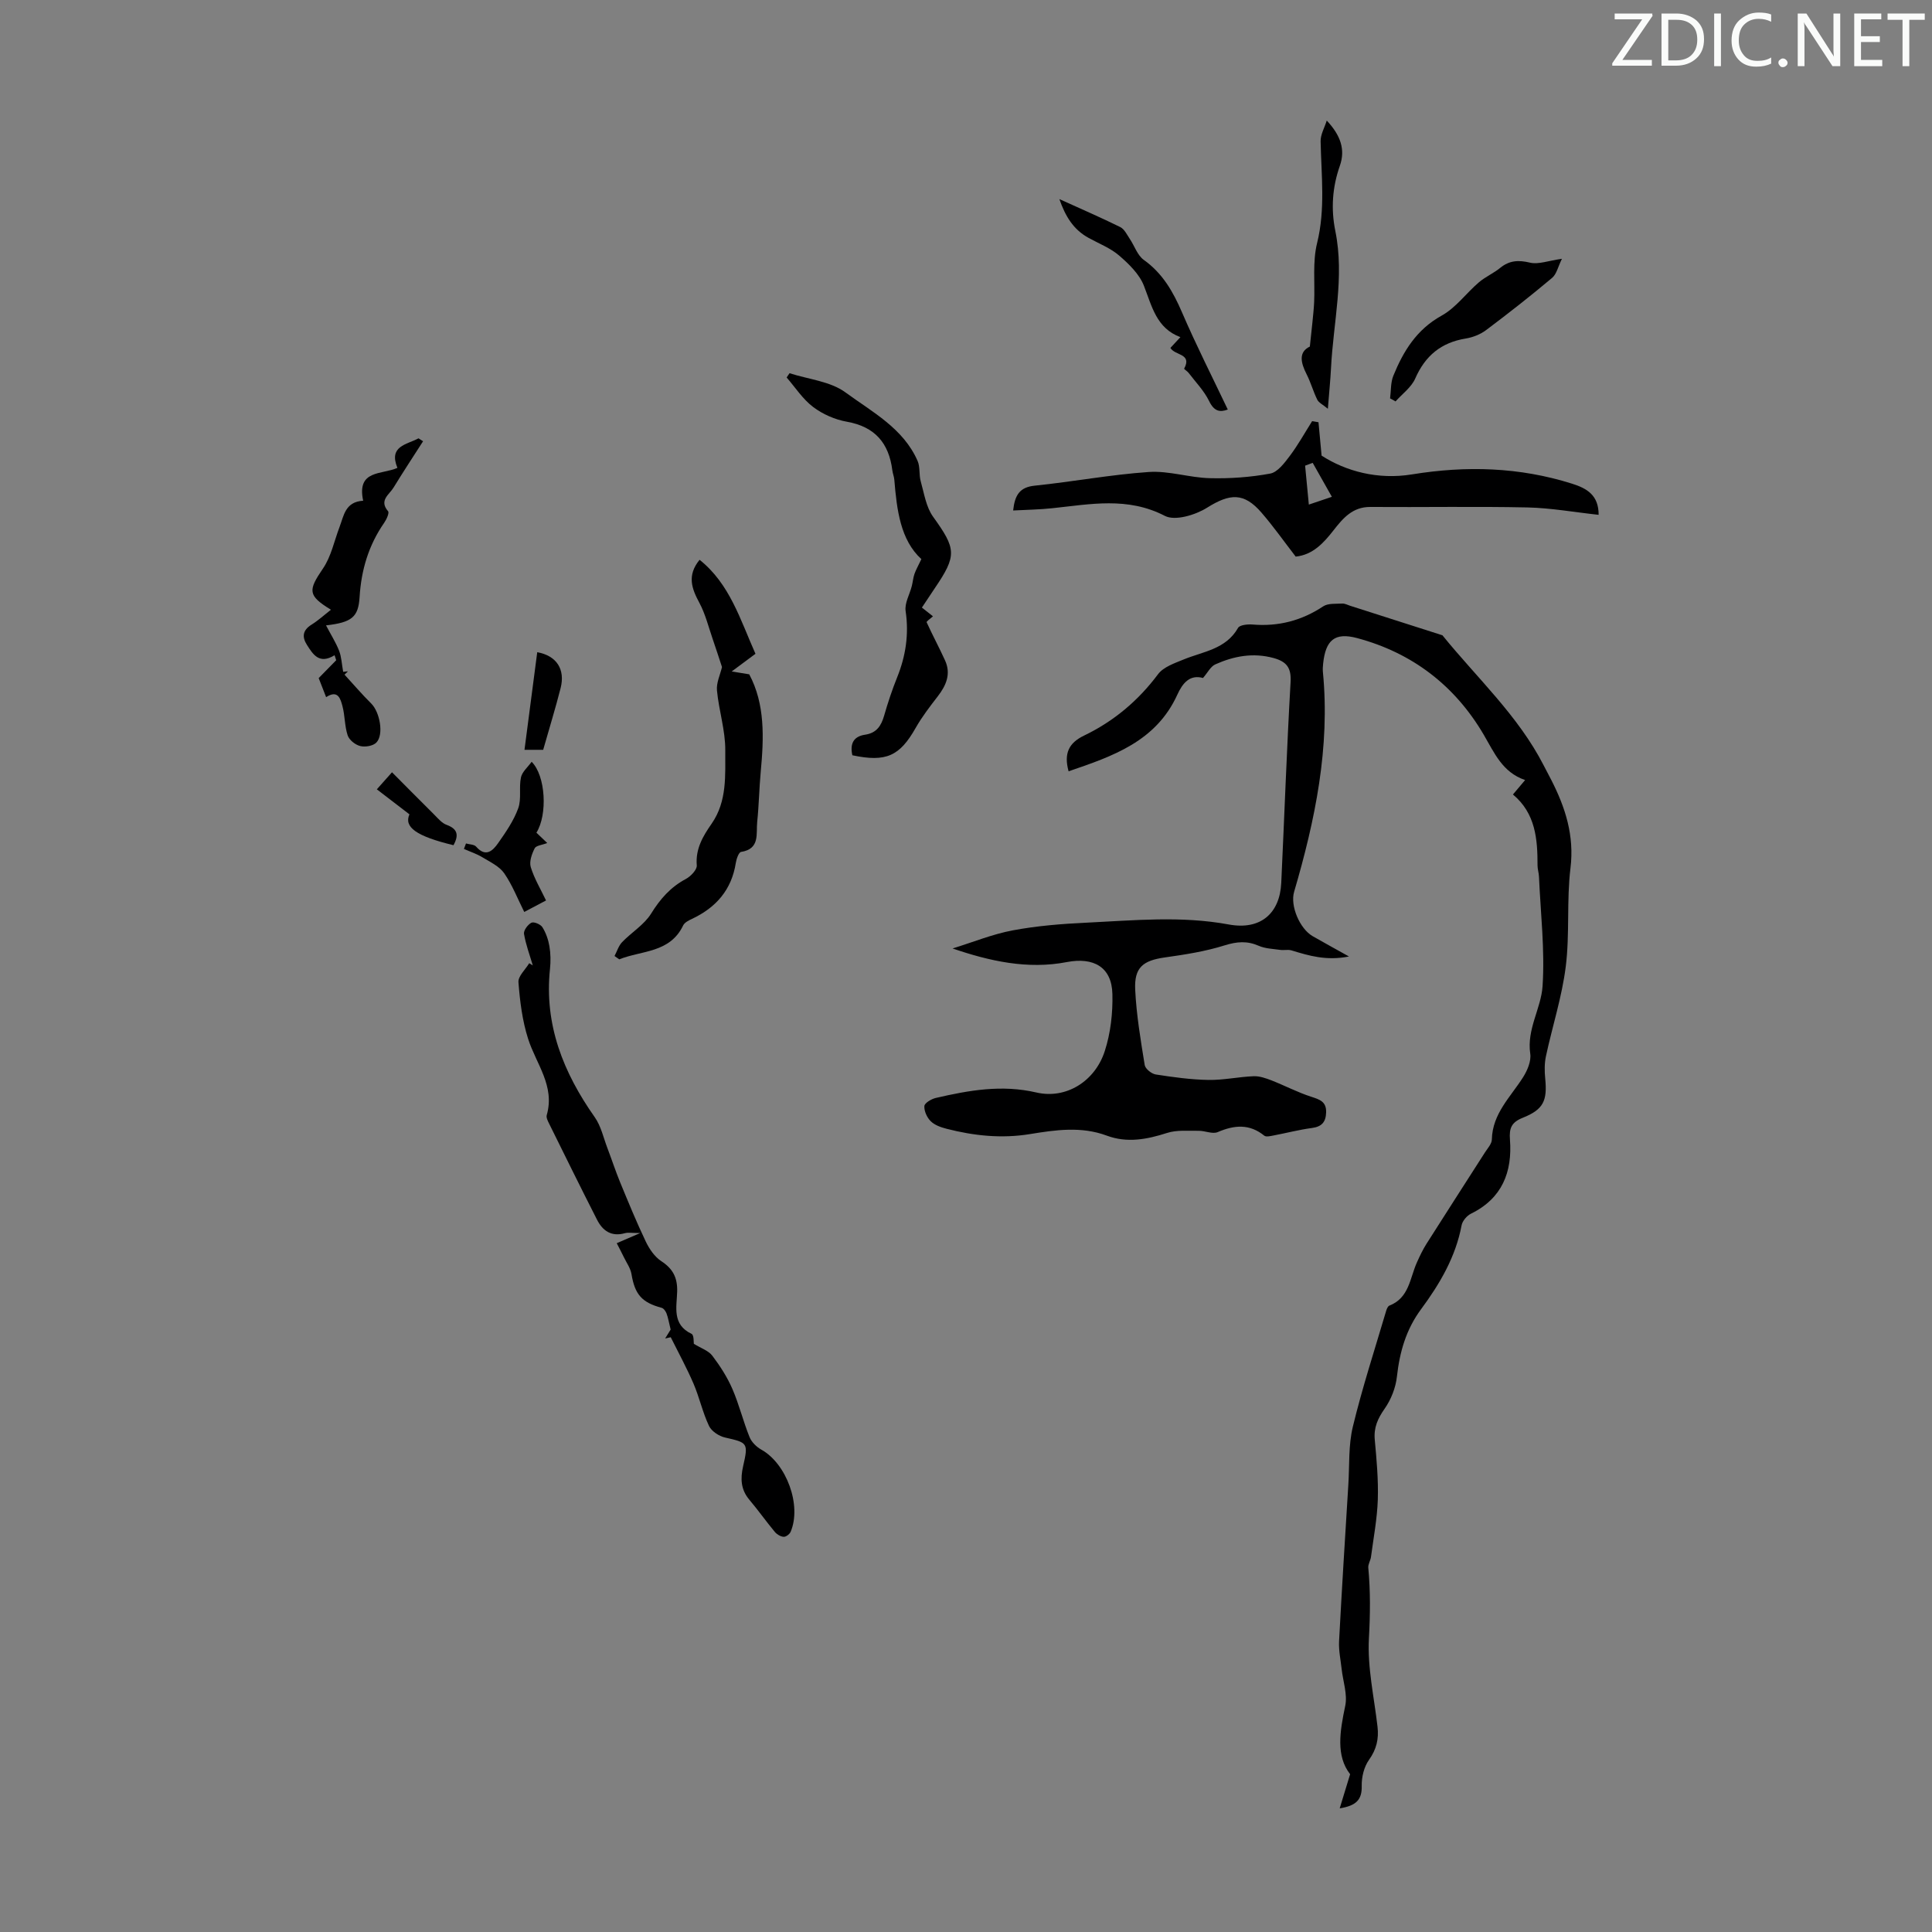 <svg enable-background="new 0 0 400 400" viewBox="0 0 400 400" xmlns="http://www.w3.org/2000/svg"><rect x="0" y="0" width="400" height="400" fill="#808080" stroke="none"/><path d="m342.2 3.2-6.3 9.2h6.1v1.2h-8.2v-.5l6.2-9.1h-5.7v-1.2h7.8v.4z" fill="#fafbfa"/><path d="m344 13.7v-10.9h3.1c1.6 0 3 .5 4.1 1.4 1.1 1 1.6 2.2 1.6 3.9s-.5 3-1.6 4-2.5 1.5-4.2 1.5h-3zm1.4-9.6v8.4h1.6c1.4 0 2.5-.4 3.2-1.1.8-.8 1.2-1.8 1.2-3.2s-.4-2.4-1.2-3.1-1.8-1-3.1-1z" fill="#fafbfa"/><path d="m356.3 2.8v10.9h-1.4v-10.9z" fill="#fafbfa"/><path d="m366.6 13.2c-.8.4-1.8.6-3 .6-1.6 0-2.8-.5-3.7-1.5s-1.4-2.3-1.4-3.9c0-1.7.5-3.2 1.6-4.2s2.4-1.6 4-1.6c1 0 1.9.1 2.6.4v1.5c-.8-.4-1.6-.6-2.6-.6-1.2 0-2.2.4-3 1.2s-1.1 1.9-1.1 3.3c0 1.3.4 2.3 1.1 3.1s1.6 1.1 2.8 1.1c1.1 0 2-.2 2.8-.7v1.3z" fill="#fafbfa"/><path d="m368.2 13c0-.3.1-.5.3-.6.2-.2.4-.3.6-.3.3 0 .5.1.7.3s.3.4.3.6-.1.5-.3.6c-.2.2-.4.3-.7.3s-.5-.1-.6-.3c-.2-.2-.3-.4-.3-.6z" fill="#fafbfa"/><path d="m381.1 13.7h-1.7l-5.5-8.4c-.2-.2-.3-.5-.4-.7 0 .2.1.8.1 1.5v7.6h-1.4v-10.9h1.8l5.3 8.3c.3.4.4.6.4.8 0-.3-.1-.8-.1-1.6v-7.5h1.4v10.9z" fill="#fafbfa"/><path d="m389.7 13.7h-5.8v-10.9h5.6v1.2h-4.2v3.5h3.9v1.2h-3.9v3.7h4.4z" fill="#fafbfa"/><path d="m398.4 4.1h-3.1v9.6h-1.4v-9.6h-3.1v-1.3h7.7v1.3z" fill="#fafbfa"/><g fill="#000001"><path d="m197.22 196.37c4.27-1.32 8.29-2.97 12.47-3.75 5.01-.94 10.15-1.35 15.26-1.59 9.81-.47 19.57-1.45 29.43.37 6.68 1.24 10.6-2.37 10.89-8.61.65-13.86 1.14-27.72 1.93-41.57.17-2.95-.8-4.23-3.51-4.98-4.25-1.16-8.23-.41-12.07 1.31-.97.43-1.58 1.7-2.55 2.82-2.69-.76-4.21 1.02-5.3 3.42-4.41 9.72-13.37 12.77-22.53 15.9-1.02-3.73.06-5.88 3.19-7.39 6.13-2.95 11.2-7.19 15.32-12.7 1.13-1.52 3.43-2.29 5.33-3.07 4.05-1.66 8.73-2.1 11.25-6.54.35-.61 1.99-.77 3-.69 5.34.45 10.16-.8 14.64-3.77 1-.66 2.6-.49 3.94-.57.52-.03 1.07.28 1.6.45 6.38 2.04 12.75 4.08 19.13 6.12 7.17 8.85 15.69 16.64 20.97 26.95.51.99 1.04 1.98 1.55 2.97 2.94 5.74 4.81 11.56 3.99 18.28-.82 6.74-.13 13.67-.98 20.4-.78 6.26-2.77 12.35-4.1 18.55-.32 1.49-.3 3.1-.15 4.62.45 4.6-.35 6.4-4.64 8.12-2.32.92-2.85 2.13-2.66 4.52.51 6.7-1.6 12.17-8.07 15.34-.85.42-1.77 1.5-1.94 2.4-1.23 6.56-4.52 12.14-8.38 17.36-3.12 4.21-4.44 8.85-5.01 13.95-.25 2.31-1.21 4.76-2.54 6.66-1.43 2.04-2.28 3.9-2.05 6.42.38 4.12.76 8.27.63 12.4-.13 3.97-.89 7.91-1.41 11.86-.1.77-.63 1.53-.56 2.26.46 4.87.4 9.69.13 14.61-.33 6.05 1.08 12.19 1.78 18.29.29 2.54-.21 4.7-1.77 6.88-1.03 1.44-1.54 3.57-1.5 5.38.07 2.85-1.12 4.1-4.56 4.65.73-2.38 1.32-4.31 2.16-7.07-2.96-3.77-2.14-8.82-1.02-14.12.51-2.4-.46-5.11-.74-7.68-.21-1.91-.63-3.83-.53-5.73.57-10.81 1.25-21.62 1.92-32.43.25-4.02 0-8.16.94-12.02 1.95-8.06 4.53-15.96 6.88-23.92.12-.41.35-.99.68-1.12 4.11-1.6 4.23-5.69 5.7-8.95.59-1.32 1.22-2.64 1.99-3.86 4.01-6.33 8.08-12.62 12.12-18.94.54-.84 1.38-1.74 1.4-2.63.12-5.38 3.89-8.82 6.48-12.92.88-1.4 1.7-3.33 1.47-4.86-.75-5.06 2.24-9.35 2.55-13.96.5-7.51-.41-15.12-.74-22.68-.03-.78-.3-1.55-.3-2.33.01-5.46-.41-10.78-5.09-14.69.91-1.08 1.6-1.9 2.52-2.99-4.71-1.6-6.37-5.64-8.59-9.42-5.97-10.16-14.79-16.92-26.19-19.97-4.66-1.25-6.54.45-7.04 5.3-.06.55-.1 1.12-.05 1.68 1.52 15.65-1.6 30.69-5.96 45.56-.85 2.89 1.17 7.64 3.85 9.18 2.22 1.27 4.46 2.5 7.51 4.2-4.71.93-8.29-.16-11.89-1.26-.73-.22-1.6.01-2.38-.11-1.49-.21-3.09-.26-4.43-.85-2.41-1.05-4.51-.87-7.05-.08-4 1.26-8.22 1.91-12.39 2.5-4.5.64-6.34 2.07-6.12 6.66.25 5.23 1.13 10.44 1.97 15.62.13.78 1.42 1.82 2.3 1.95 3.61.56 7.27 1.07 10.92 1.13 3.11.05 6.23-.65 9.35-.77 1.22-.05 2.52.42 3.7.87 2.75 1.08 5.39 2.47 8.2 3.38 1.76.57 3.15 1 3.09 3.21-.05 2-.88 2.99-2.94 3.26-2.65.35-5.26 1.04-7.9 1.54-.65.12-1.57.36-1.96.05-3.09-2.5-6.21-2.21-9.65-.74-1.08.46-2.62-.29-3.94-.27-2.2.03-4.53-.21-6.56.45-4.17 1.34-8.27 2.11-12.46.55-5.29-1.97-10.63-1.18-15.9-.32-5.88.96-11.59.36-17.27-1.1-1.17-.3-2.46-.75-3.28-1.56-.77-.76-1.39-2.1-1.32-3.14.04-.63 1.45-1.47 2.36-1.68 6.87-1.59 13.67-2.8 20.84-1.13 6.12 1.42 12.12-2.29 14.15-8.57 1.21-3.73 1.68-7.88 1.58-11.82-.13-5.65-3.97-7.65-9.39-6.62-8.2 1.59-16.08-.21-23.7-2.81z"/><path d="m209.76 105.69c.35-3.2 1.35-4.82 4.47-5.14 7.89-.81 15.72-2.29 23.62-2.83 4.15-.28 8.38 1.17 12.59 1.28 4.18.11 8.44-.19 12.54-.95 1.53-.28 2.95-2.19 4.04-3.63 1.72-2.28 3.11-4.8 4.64-7.22.44.07.88.15 1.32.22.18 1.98.37 3.96.64 6.91 5.03 3.24 11.64 5.04 18.7 3.89 11.24-1.83 22.25-1.52 33.15 1.92 3.08.97 5.52 2.37 5.51 6.45-5-.54-9.85-1.42-14.71-1.53-10.85-.23-21.71-.02-32.56-.1-3.66-.03-5.65 2.32-7.59 4.8-2.1 2.69-4.32 5.11-7.86 5.48-2.4-3.11-4.59-6.22-7.07-9.09-3.65-4.23-6.55-4-11.29-1.03-2.41 1.51-6.61 2.78-8.72 1.69-7.74-4.01-15.46-2.41-23.3-1.59-2.61.28-5.25.32-8.12.47zm62.02-9.86c-.52.19-1.05.39-1.57.58.25 2.58.49 5.15.77 8.06 1.86-.63 2.88-.97 4.77-1.61-1.43-2.54-2.7-4.78-3.97-7.03z"/><path d="m138.85 275.27c-.38-1.53-.52-2.46-.85-3.33-.18-.46-.59-1.06-1.01-1.17-4.13-1.11-5.55-2.78-6.25-6.99-.2-1.21-1.01-2.32-1.56-3.46-.45-.94-.94-1.85-1.49-2.93 1.58-.68 2.76-1.19 4.86-2.1-1.74 0-2.51-.16-3.18.03-2.79.78-4.6-.5-5.76-2.79-3.35-6.57-6.6-13.18-9.87-19.79-.29-.58-.7-1.34-.54-1.88 1.74-6.05-2.22-10.61-3.87-15.81-1.19-3.74-1.69-7.75-1.99-11.69-.1-1.25 1.44-2.62 2.23-3.94.25.15.5.31.74.46-.64-2.17-1.45-4.32-1.82-6.53-.12-.71.79-1.93 1.53-2.31.51-.26 1.91.33 2.28.93.73 1.17 1.22 2.58 1.45 3.94.26 1.53.28 3.14.12 4.68-1.22 11.55 2.75 21.47 9.27 30.72 1.29 1.83 1.79 4.22 2.61 6.37.9 2.36 1.68 4.76 2.64 7.1 1.7 4.12 3.39 8.25 5.31 12.27.73 1.53 1.83 3.15 3.2 4.05 2.42 1.58 3.38 3.41 3.3 6.32-.09 3.15-1.1 6.81 2.98 8.74.52.24.42 1.79.47 2.06 1.51.93 3.04 1.42 3.83 2.47 1.61 2.12 3.09 4.43 4.15 6.87 1.4 3.23 2.23 6.69 3.55 9.96.42 1.05 1.45 2.06 2.46 2.62 5.2 2.91 8.38 11.53 6.05 17.01-.21.49-.97 1.06-1.44 1.03-.64-.04-1.4-.5-1.83-1.01-1.81-2.18-3.45-4.5-5.28-6.67-1.77-2.1-1.87-4.37-1.29-6.91 1.12-4.88.94-4.9-3.75-5.97-1.25-.28-2.79-1.3-3.31-2.4-1.32-2.79-1.98-5.89-3.2-8.74-1.41-3.28-3.13-6.42-4.72-9.62-.39.09-.77.17-1.16.26.55-.87 1.08-1.76 1.14-1.85z"/><path d="m144.84 115.9c6.25 4.98 8.41 12.37 11.57 19.46-1.49 1.11-2.9 2.16-4.92 3.66 1.53.25 2.49.4 3.63.59 3.3 6.17 3.04 13.14 2.38 20.18-.32 3.45-.37 6.93-.73 10.37-.26 2.44.64 5.6-3.34 6.22-.48.07-.96 1.45-1.09 2.28-.87 5.57-4.09 9.23-9.06 11.58-.69.32-1.55.75-1.84 1.36-2.74 5.73-8.59 5.16-13.23 7.02-.33-.23-.65-.46-.98-.69.51-.96.84-2.1 1.56-2.86 1.95-2.03 4.57-3.6 6.01-5.91 1.89-3.05 4.03-5.49 7.2-7.18 1.01-.54 2.33-1.92 2.26-2.81-.29-3.44 1.3-6.09 3.08-8.64 3.24-4.67 2.79-10.05 2.82-15.19.03-4.12-1.33-8.24-1.72-12.39-.15-1.59.68-3.28 1.04-4.85-.58-1.76-1.24-3.81-1.94-5.84-.86-2.5-1.5-5.12-2.73-7.43-1.58-2.93-2.63-5.67.03-8.93z"/><path d="m163.47 77.27c3.9 1.26 8.43 1.67 11.57 3.97 5.52 4.05 12 7.43 14.95 14.22.54 1.25.25 2.84.64 4.2.7 2.49 1.1 5.29 2.54 7.3 4.8 6.68 5 8 .37 14.82-.87 1.28-1.72 2.58-2.67 4.01.82.65 1.48 1.17 2.29 1.81-.51.47-1.39 1.06-1.31 1.23 1.21 2.67 2.61 5.25 3.82 7.92 1.26 2.78.23 5.15-1.51 7.41-1.63 2.11-3.28 4.25-4.59 6.56-3.3 5.82-6.11 7.13-13.1 5.65-.5-2.26.12-3.89 2.65-4.26 2.36-.35 3.32-1.83 3.93-3.94.77-2.68 1.65-5.34 2.69-7.92 1.79-4.45 2.47-8.93 1.76-13.74-.24-1.63.84-3.44 1.28-5.18.21-.82.27-1.68.54-2.47.3-.87.77-1.69 1.44-3.1-4.33-3.96-5.08-10.15-5.6-16.42-.05-.66-.33-1.3-.41-1.96-.71-5.64-3.6-9.04-9.43-10.07-2.44-.43-4.98-1.55-6.96-3.04-2.15-1.62-3.69-4.04-5.49-6.11.18-.3.39-.59.6-.89z"/><path d="m75.19 103.67c-1.38-6.47 3.86-5.35 7.09-6.8-1.86-4.55 1.92-4.8 4.37-6.12.31.2.63.41.94.61-2.05 3.2-4.15 6.38-6.13 9.62-.88 1.44-3.04 2.62-1.11 4.87.29.33-.33 1.7-.81 2.39-3.22 4.64-4.75 9.75-5.09 15.38-.26 4.18-1.63 5.24-6.95 5.86 1.02 1.95 2.04 3.54 2.71 5.26.49 1.27.54 2.7.84 4.35-.1.01.45-.04.99-.1-.24.23-.47.46-.71.69 1.84 2 3.61 4.08 5.54 5.99 1.75 1.73 2.65 6.39 1.06 8.06-.68.71-2.32.99-3.35.73-1.02-.25-2.28-1.25-2.6-2.21-.64-1.92-.55-4.08-1.08-6.06-.4-1.49-.92-3.46-3.38-1.85-.63-1.62-1.19-3.07-1.54-3.95 1.34-1.37 2.49-2.54 3.63-3.7-.11-.34-.22-.68-.34-1.03-3.18 1.94-4.45-.15-5.72-2.14-1.08-1.69-.87-3.06.96-4.2 1.4-.87 2.63-2.01 4.01-3.08-4.83-2.96-4.75-3.99-1.65-8.54 1.7-2.49 2.33-5.71 3.43-8.6.9-2.36 1.17-5.21 4.89-5.43z"/><path d="m287.8 82.48c.21-1.56.1-3.26.67-4.67 2.08-5.11 4.82-9.59 10-12.46 2.94-1.62 5.08-4.64 7.71-6.89 1.34-1.15 3.05-1.88 4.42-3 1.92-1.56 3.79-1.65 6.18-1.08 1.73.41 3.76-.4 6.6-.8-.8 1.62-1.1 3.17-2.03 3.95-4.44 3.73-9.01 7.32-13.65 10.8-1.19.9-2.77 1.52-4.25 1.76-5.07.83-8.37 3.55-10.44 8.27-.8 1.83-2.68 3.18-4.08 4.75-.36-.22-.75-.43-1.13-.63z"/><path d="m274.69 24.96c2.85 3.04 3.9 5.99 2.71 9.37-1.55 4.42-1.87 8.91-.93 13.52 1.93 9.52-.43 18.93-.9 28.39-.13 2.54-.39 5.06-.65 8.39-1.08-.89-1.89-1.26-2.19-1.87-.84-1.7-1.34-3.56-2.2-5.25-1.24-2.44-1.72-4.61.66-5.76.21-1.98.38-3.43.52-4.88.14-1.43.3-2.86.37-4.3.18-4.09-.35-8.35.61-12.24 1.74-7.05.87-14 .73-21.02-.05-1.43.82-2.89 1.27-4.35z"/><path d="m219.33 41.22c4.52 2.05 8.61 3.82 12.6 5.79.86.42 1.39 1.57 1.98 2.45.98 1.45 1.57 3.39 2.89 4.34 3.91 2.79 6.08 6.59 7.93 10.89 2.9 6.74 6.23 13.29 9.47 20.1-1.66.61-2.83.38-3.87-1.76-1.04-2.13-2.79-3.92-4.25-5.84-.26-.34-.97-.77-.91-.87 1.69-3.16-1.91-2.67-2.85-4.29.5-.54 1.08-1.16 2.07-2.23-4.97-1.84-5.89-6.38-7.56-10.65-.94-2.4-3.1-4.49-5.12-6.24-1.83-1.57-4.22-2.49-6.37-3.68-3.11-1.71-4.78-4.47-6.01-8.01z"/><path d="m111.06 172.4c.69.66 1.39 1.33 2.24 2.14-1.05.41-2.31.51-2.6 1.09-.59 1.17-1.16 2.76-.81 3.9.73 2.39 2.07 4.6 3.16 6.9-1.99 1.05-3.15 1.66-4.51 2.38-1.37-2.72-2.46-5.57-4.15-8.01-1.01-1.45-2.92-2.34-4.52-3.31-1.19-.72-2.54-1.16-3.82-1.73.14-.38.28-.76.43-1.13.72.21 1.69.19 2.1.66 2 2.29 3.46.83 4.56-.74 1.59-2.27 3.22-4.63 4.15-7.2.71-1.94.12-4.31.57-6.4.25-1.16 1.42-2.13 2.21-3.23 2.92 2.9 3.32 10.95.99 14.68z"/><path d="m112.46 155.24c-1.01 0-2.1 0-3.87 0 .9-6.87 1.76-13.52 2.64-20.21 4.06.74 5.8 3.58 4.85 7.39-1.06 4.18-2.34 8.31-3.62 12.82z"/><path d="m93.89 174.99c-7.76-1.87-10.29-3.77-9.12-6.39-2.27-1.75-4.5-3.46-6.75-5.18 1.44-1.62 2.23-2.51 3.14-3.53 2.81 2.83 5.78 5.83 8.78 8.81.77.77 1.55 1.72 2.51 2.07 2.25.82 2.61 2.09 1.44 4.22z"/></g></svg>